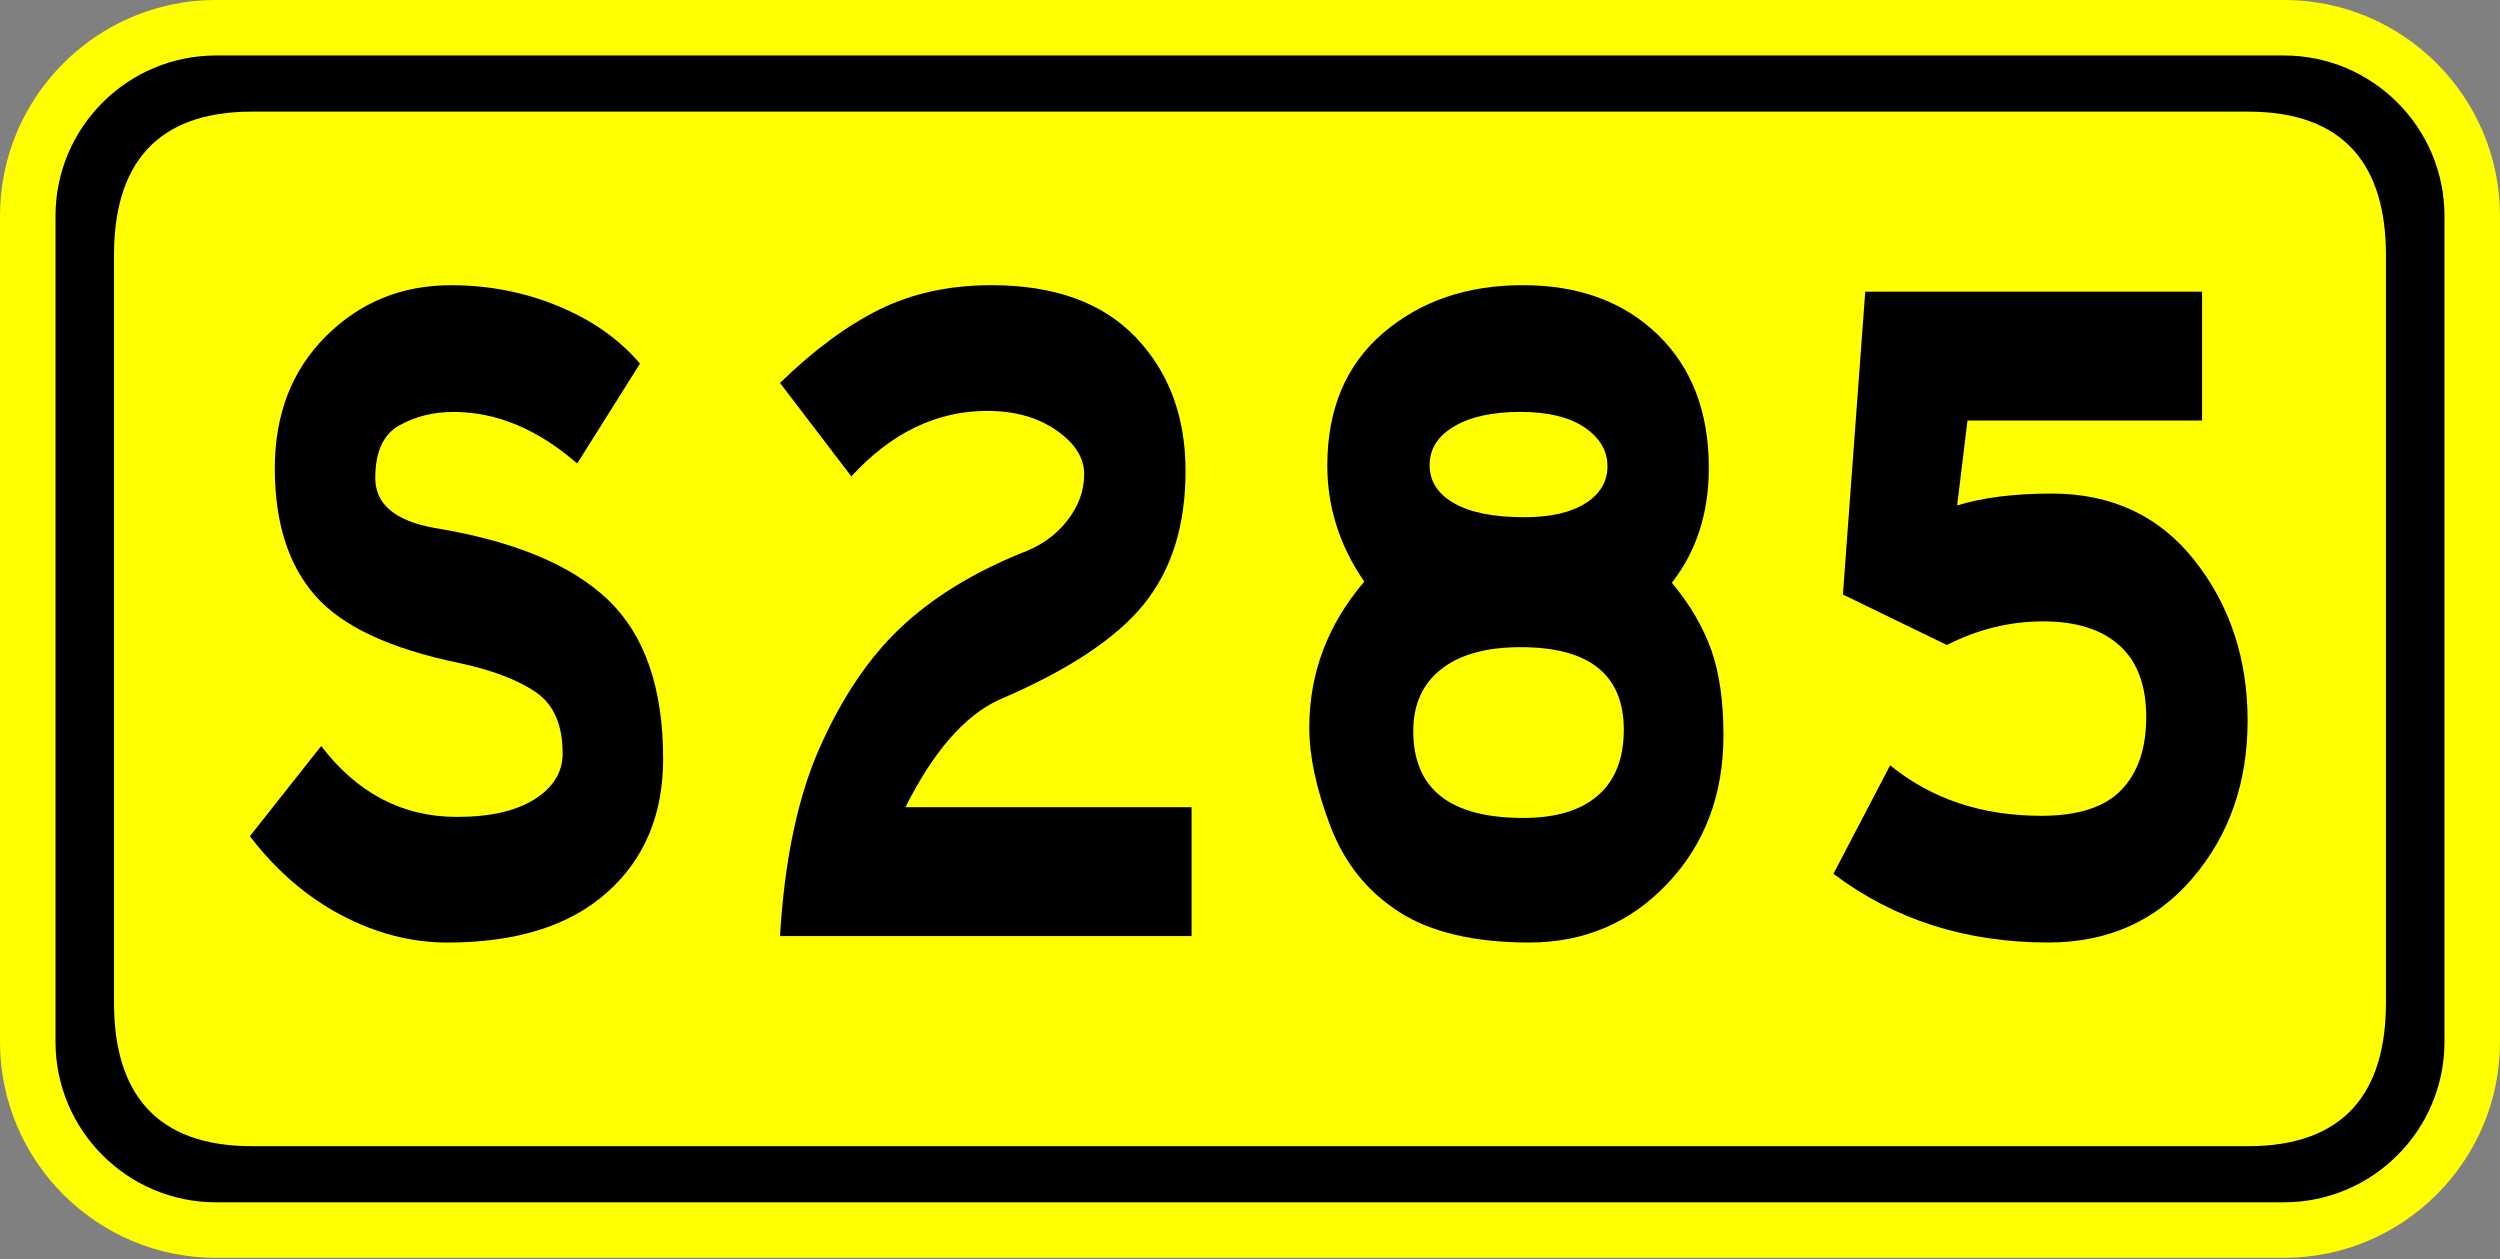 <?xml version="1.0" encoding="utf-8"?>
<!-- Generator: Adobe Illustrator 15.0.0, SVG Export Plug-In  -->
<!DOCTYPE svg PUBLIC "-//W3C//DTD SVG 1.1 Tiny//EN" "http://www.w3.org/Graphics/SVG/1.1/DTD/svg11-tiny.dtd">
<svg version="1.1" baseProfile="tiny"
	 xmlns="http://www.w3.org/2000/svg" xmlns:xlink="http://www.w3.org/1999/xlink" xmlns:a="http://ns.adobe.com/AdobeSVGViewerExtensions/3.0/"
	 x="0px" y="0px" width="135px" height="68px" viewBox="0 0.001 135 68" xml:space="preserve">
<rect x="0" y="0.001" width="135" height="68" fill="#808080" stroke="none"/>
<defs>
</defs>
<path fill="#FFFF00" d="M123.336,67.924H11.662C5.232,67.924,0,62.694,0,56.264V11.663C0,5.232,5.232,0,11.662,0h111.674
	C129.768,0,135,5.232,135,11.663v44.601C135,62.694,129.768,67.924,123.336,67.924z"/>
<path d="M123.334,2.997H11.663c-4.778,0-8.666,3.888-8.666,8.666V56.26c0,4.779,3.887,8.666,8.666,8.666h111.671
	c4.779,0,8.668-3.887,8.668-8.666V11.663C132.002,6.884,128.113,2.997,123.334,2.997z"/>
<path fill="#FFFF00" d="M13.604,6.029h107.79c5.219,0,7.447,2.916,7.447,7.746v40.376c0,4.828-2.229,7.744-7.447,7.744H13.604
	c-5.217,0-7.447-2.916-7.447-7.744V13.775C6.157,8.945,8.386,6.029,13.604,6.029z"/>
<path d="M31.169,25.031c-2.134-1.856-4.361-2.785-6.682-2.785c-1.083,0-2.058,0.242-2.923,0.726
	c-0.867,0.483-1.299,1.431-1.299,2.843c0,1.411,1.067,2.311,3.202,2.696c4.269,0.696,7.393,1.992,9.373,3.886
	c1.979,1.896,2.97,4.756,2.97,8.584c0,3.016-1.014,5.424-3.039,7.221c-2.026,1.799-4.896,2.697-8.607,2.697
	c-1.949,0-3.859-0.492-5.73-1.479c-1.872-0.986-3.519-2.407-4.941-4.264l3.851-4.871c1.949,2.552,4.392,3.828,7.331,3.828
	c1.794,0,3.194-0.319,4.199-0.957c1.005-0.639,1.508-1.459,1.508-2.465c0-1.547-0.48-2.648-1.438-3.307
	c-0.959-0.657-2.32-1.18-4.083-1.566c-3.774-0.772-6.388-1.99-7.841-3.654c-1.455-1.661-2.181-3.952-2.181-6.872
	c0-2.919,0.92-5.298,2.761-7.134c1.84-1.836,4.09-2.756,6.751-2.756c2.042,0,3.975,0.377,5.8,1.131
	c1.825,0.754,3.294,1.789,4.408,3.104L31.169,25.031z"/>
<path d="M64.345,50.55H42.12c0.247-4.137,0.966-7.54,2.158-10.208c1.19-2.668,2.628-4.804,4.315-6.409
	c1.686-1.604,3.843-2.947,6.473-4.031c1.083-0.386,1.933-0.976,2.552-1.769c0.618-0.792,0.928-1.634,0.928-2.522
	c0-0.89-0.503-1.683-1.508-2.379c-1.005-0.695-2.25-1.043-3.735-1.043c-2.722,0-5.166,1.18-7.331,3.537L42.12,20.68
	c1.825-1.778,3.619-3.103,5.382-3.973s3.773-1.306,6.032-1.306c3.403,0,6.001,0.938,7.795,2.813
	c1.793,1.876,2.691,4.282,2.691,7.222c0,2.938-0.75,5.336-2.25,7.191c-1.501,1.855-4.106,3.576-7.818,5.162
	c-1.856,0.851-3.542,2.783-5.058,5.8h15.451V50.55z"/>
<path d="M90.282,31.468c0.99,1.199,1.701,2.417,2.135,3.654c0.434,1.238,0.65,2.765,0.65,4.582c0,3.209-1.006,5.877-3.017,8.004
	s-4.501,3.189-7.47,3.189c-2.971,0-5.313-0.551-7.03-1.652c-1.717-1.103-2.955-2.648-3.712-4.641
	c-0.758-1.99-1.137-3.76-1.137-5.307c0-2.938,0.989-5.568,2.969-7.889c-1.33-1.933-1.995-4.021-1.995-6.264
	c0-3.054,1.005-5.441,3.016-7.162c2.01-1.721,4.523-2.582,7.54-2.582s5.444,0.891,7.284,2.668c1.841,1.779,2.762,4.176,2.762,7.192
	C92.278,27.699,91.612,29.767,90.282,31.468z M82.255,44.17c1.764,0,3.109-0.406,4.037-1.218c0.928-0.813,1.393-1.991,1.393-3.539
	c0-2.977-1.855-4.465-5.568-4.465c-1.855,0-3.287,0.396-4.292,1.188c-1.005,0.793-1.508,1.905-1.508,3.335
	C76.316,42.605,78.296,44.17,82.255,44.17z M82.302,27.93c1.423,0,2.529-0.251,3.318-0.754c0.788-0.502,1.183-1.169,1.183-2.001
	c0-0.831-0.41-1.527-1.229-2.088c-0.82-0.561-1.98-0.842-3.48-0.842s-2.691,0.262-3.572,0.783c-0.882,0.522-1.322,1.219-1.322,2.088
	c0,0.871,0.44,1.558,1.322,2.06C79.401,27.679,80.662,27.93,82.302,27.93z"/>
<path d="M105.687,27.292c1.393-0.426,3.094-0.639,5.104-0.639c3.248,0,5.823,1.209,7.726,3.625c1.902,2.418,2.854,5.299,2.854,8.643
	c0,3.345-0.99,6.177-2.97,8.497c-1.979,2.319-4.578,3.479-7.795,3.479c-4.454,0-8.321-1.236-11.601-3.711l3.063-5.859
	c2.228,1.818,4.949,2.727,8.166,2.727c1.98,0,3.418-0.464,4.316-1.393c0.896-0.928,1.346-2.241,1.346-3.943
	c0-1.701-0.48-2.986-1.439-3.857c-0.959-0.869-2.336-1.305-4.129-1.305c-1.795,0-3.527,0.426-5.197,1.276l-5.614-2.726l1.206-16.356
	h18.189v6.96h-12.668L105.687,27.292z"/>
</svg>
